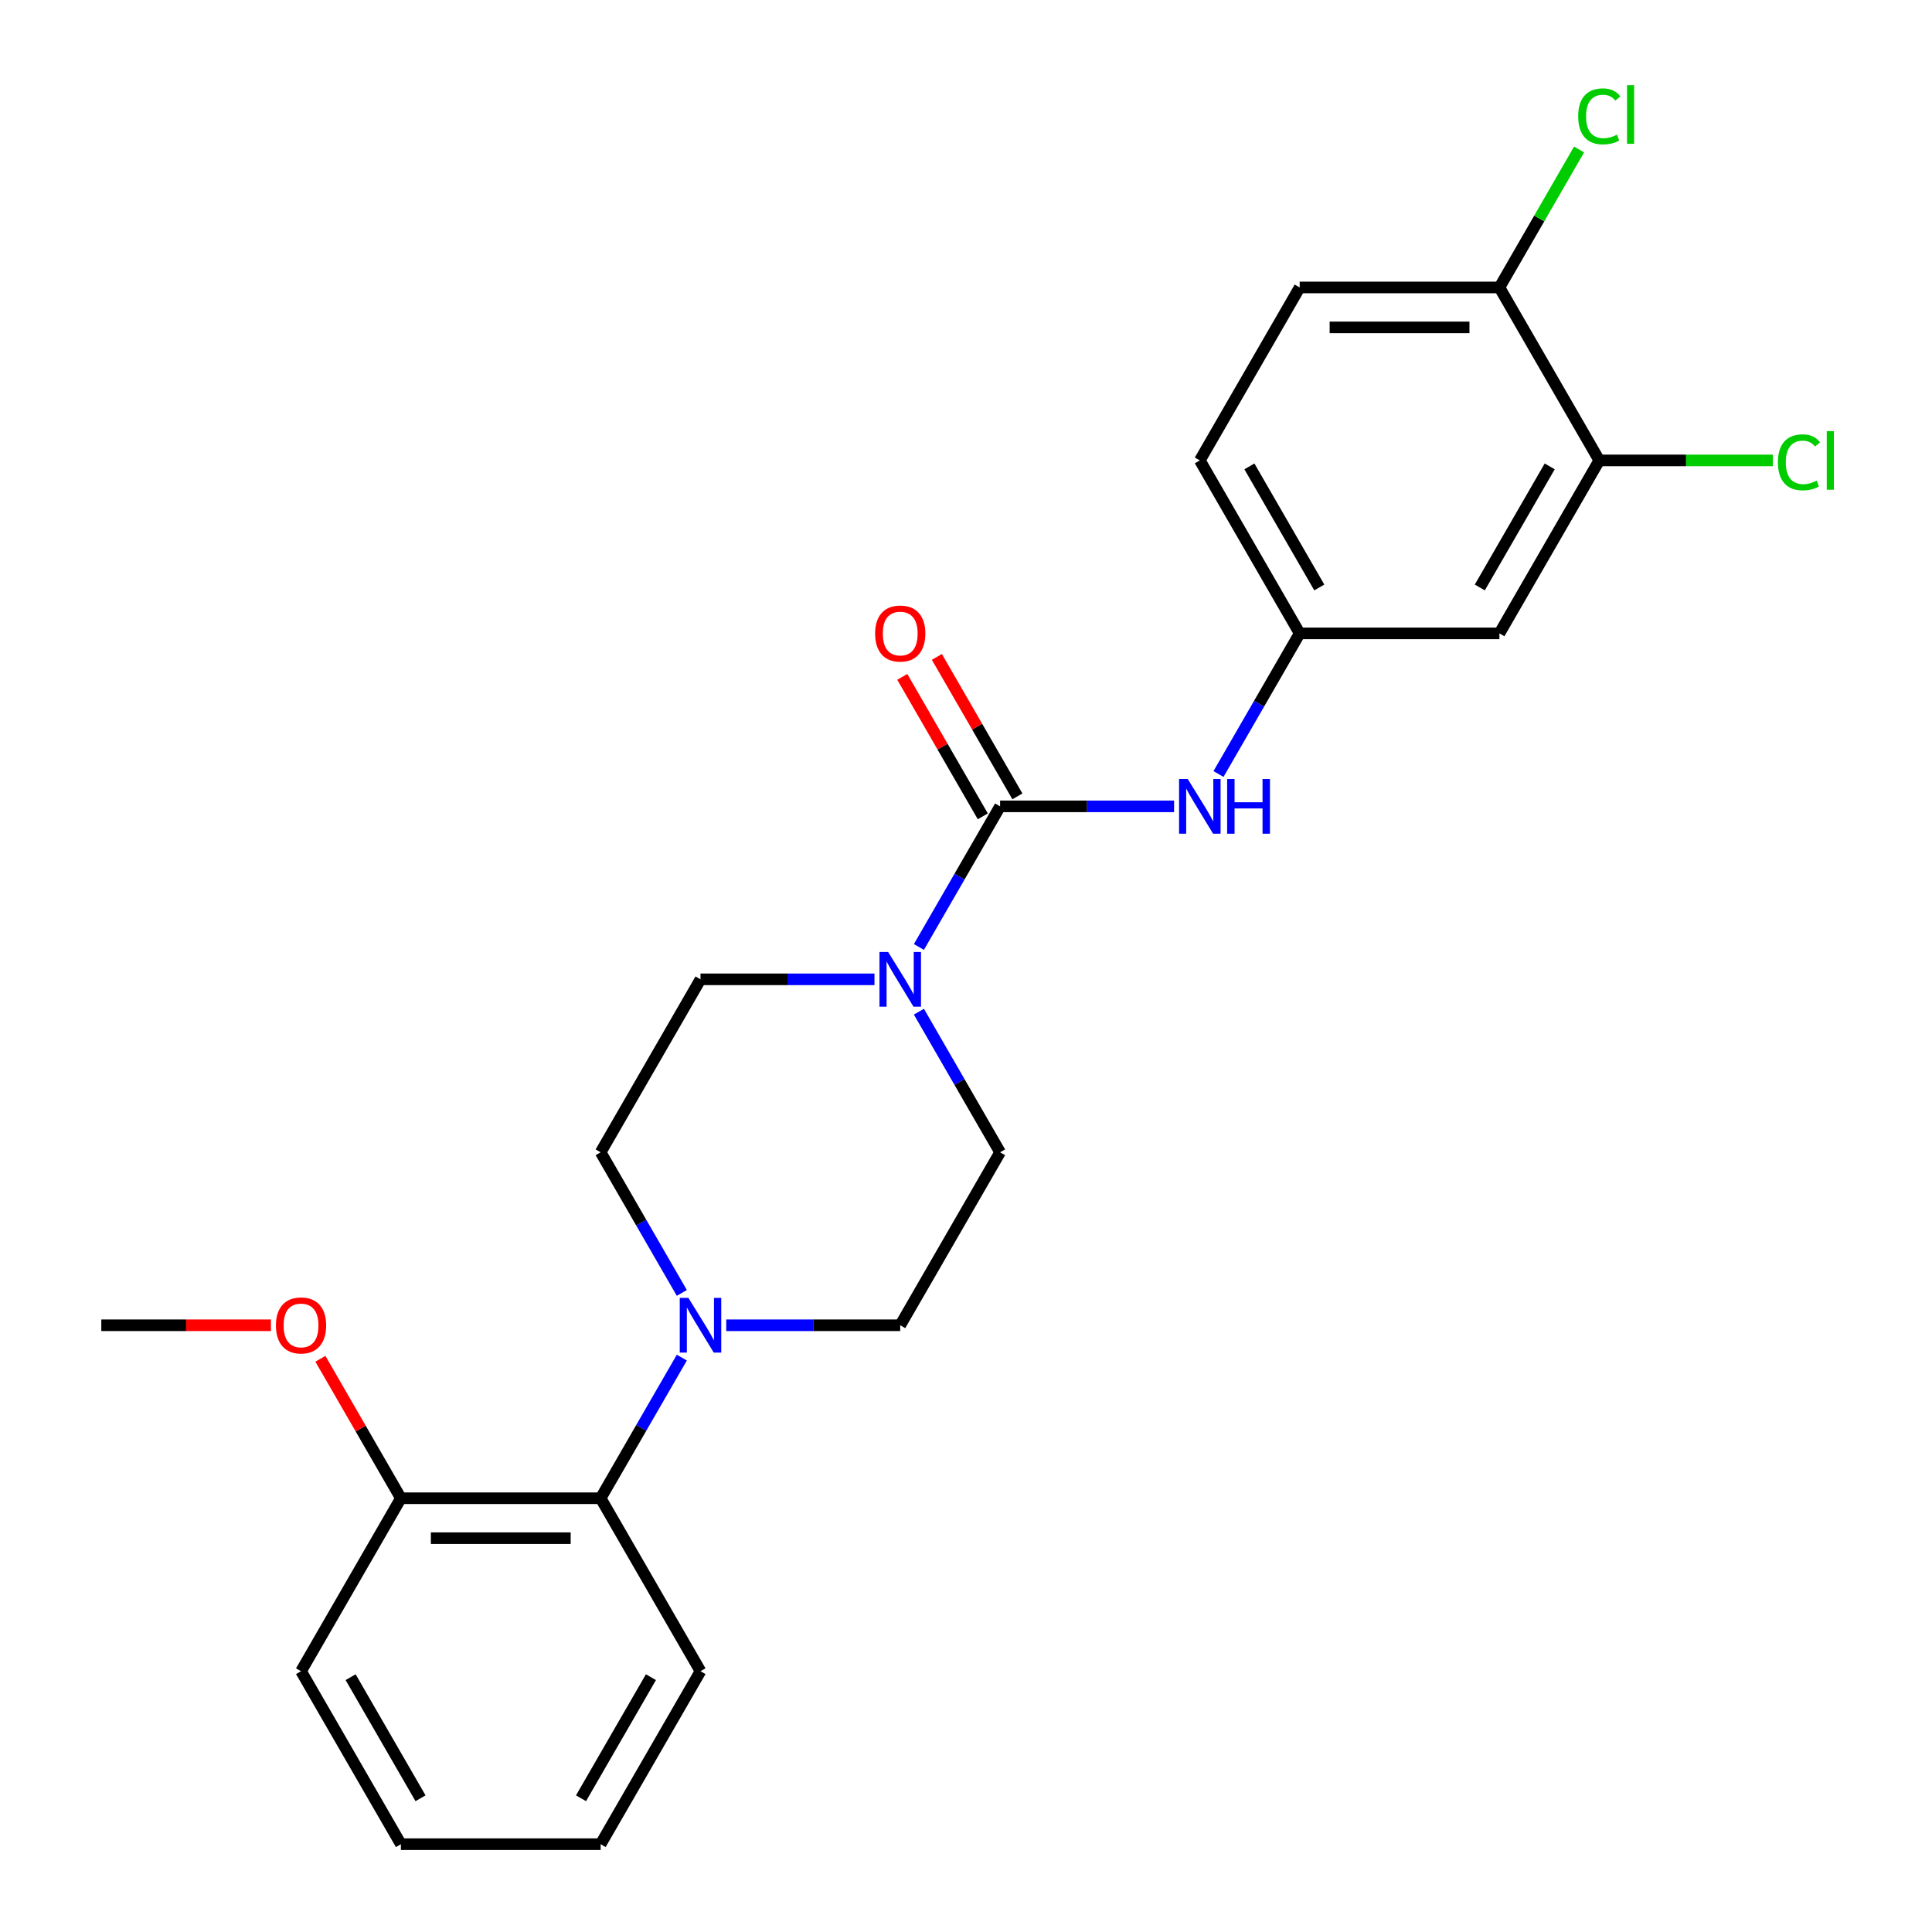 <?xml version='1.0' encoding='iso-8859-1'?>
<svg version='1.1' baseProfile='full'
              xmlns='http://www.w3.org/2000/svg'
                      xmlns:rdkit='http://www.rdkit.org/xml'
                      xmlns:xlink='http://www.w3.org/1999/xlink'
                  xml:space='preserve'
width='1000px' height='1000px' viewBox='0 0 1000 1000'>
<!-- END OF HEADER -->
<rect style='opacity:1.0;fill:#FFFFFF;stroke:none' width='1000' height='1000' x='0' y='0'> </rect>
<path class='bond-0' d='M 517.647,417.369 L 496.636,453.761' style='fill:none;fill-rule:evenodd;stroke:#000000;stroke-width:6px;stroke-linecap:butt;stroke-linejoin:miter;stroke-opacity:1' />
<path class='bond-0' d='M 496.636,453.761 L 475.624,490.154' style='fill:none;fill-rule:evenodd;stroke:#0000FF;stroke-width:6px;stroke-linecap:butt;stroke-linejoin:miter;stroke-opacity:1' />
<path class='bond-2' d='M 517.647,417.369 L 562.674,417.369' style='fill:none;fill-rule:evenodd;stroke:#000000;stroke-width:6px;stroke-linecap:butt;stroke-linejoin:miter;stroke-opacity:1' />
<path class='bond-2' d='M 562.674,417.369 L 607.702,417.369' style='fill:none;fill-rule:evenodd;stroke:#0000FF;stroke-width:6px;stroke-linecap:butt;stroke-linejoin:miter;stroke-opacity:1' />
<path class='bond-7' d='M 526.6,412.2 L 505.762,376.108' style='fill:none;fill-rule:evenodd;stroke:#000000;stroke-width:6px;stroke-linecap:butt;stroke-linejoin:miter;stroke-opacity:1' />
<path class='bond-7' d='M 505.762,376.108 L 484.924,340.015' style='fill:none;fill-rule:evenodd;stroke:#FF0000;stroke-width:6px;stroke-linecap:butt;stroke-linejoin:miter;stroke-opacity:1' />
<path class='bond-7' d='M 508.694,422.538 L 487.856,386.446' style='fill:none;fill-rule:evenodd;stroke:#000000;stroke-width:6px;stroke-linecap:butt;stroke-linejoin:miter;stroke-opacity:1' />
<path class='bond-7' d='M 487.856,386.446 L 467.018,350.353' style='fill:none;fill-rule:evenodd;stroke:#FF0000;stroke-width:6px;stroke-linecap:butt;stroke-linejoin:miter;stroke-opacity:1' />
<path class='bond-8' d='M 452.632,506.898 L 407.605,506.898' style='fill:none;fill-rule:evenodd;stroke:#0000FF;stroke-width:6px;stroke-linecap:butt;stroke-linejoin:miter;stroke-opacity:1' />
<path class='bond-8' d='M 407.605,506.898 L 362.577,506.898' style='fill:none;fill-rule:evenodd;stroke:#000000;stroke-width:6px;stroke-linecap:butt;stroke-linejoin:miter;stroke-opacity:1' />
<path class='bond-9' d='M 475.624,523.643 L 496.636,560.035' style='fill:none;fill-rule:evenodd;stroke:#0000FF;stroke-width:6px;stroke-linecap:butt;stroke-linejoin:miter;stroke-opacity:1' />
<path class='bond-9' d='M 496.636,560.035 L 517.647,596.428' style='fill:none;fill-rule:evenodd;stroke:#000000;stroke-width:6px;stroke-linecap:butt;stroke-linejoin:miter;stroke-opacity:1' />
<path class='bond-1' d='M 375.902,685.957 L 420.929,685.957' style='fill:none;fill-rule:evenodd;stroke:#0000FF;stroke-width:6px;stroke-linecap:butt;stroke-linejoin:miter;stroke-opacity:1' />
<path class='bond-1' d='M 420.929,685.957 L 465.957,685.957' style='fill:none;fill-rule:evenodd;stroke:#000000;stroke-width:6px;stroke-linecap:butt;stroke-linejoin:miter;stroke-opacity:1' />
<path class='bond-3' d='M 352.91,702.702 L 331.899,739.094' style='fill:none;fill-rule:evenodd;stroke:#0000FF;stroke-width:6px;stroke-linecap:butt;stroke-linejoin:miter;stroke-opacity:1' />
<path class='bond-3' d='M 331.899,739.094 L 310.887,775.487' style='fill:none;fill-rule:evenodd;stroke:#000000;stroke-width:6px;stroke-linecap:butt;stroke-linejoin:miter;stroke-opacity:1' />
<path class='bond-24' d='M 352.91,669.213 L 331.899,632.82' style='fill:none;fill-rule:evenodd;stroke:#0000FF;stroke-width:6px;stroke-linecap:butt;stroke-linejoin:miter;stroke-opacity:1' />
<path class='bond-24' d='M 331.899,632.82 L 310.887,596.428' style='fill:none;fill-rule:evenodd;stroke:#000000;stroke-width:6px;stroke-linecap:butt;stroke-linejoin:miter;stroke-opacity:1' />
<path class='bond-6' d='M 630.694,400.625 L 651.705,364.232' style='fill:none;fill-rule:evenodd;stroke:#0000FF;stroke-width:6px;stroke-linecap:butt;stroke-linejoin:miter;stroke-opacity:1' />
<path class='bond-6' d='M 651.705,364.232 L 672.716,327.84' style='fill:none;fill-rule:evenodd;stroke:#000000;stroke-width:6px;stroke-linecap:butt;stroke-linejoin:miter;stroke-opacity:1' />
<path class='bond-13' d='M 310.887,775.487 L 207.508,775.487' style='fill:none;fill-rule:evenodd;stroke:#000000;stroke-width:6px;stroke-linecap:butt;stroke-linejoin:miter;stroke-opacity:1' />
<path class='bond-13' d='M 295.381,796.163 L 223.015,796.163' style='fill:none;fill-rule:evenodd;stroke:#000000;stroke-width:6px;stroke-linecap:butt;stroke-linejoin:miter;stroke-opacity:1' />
<path class='bond-19' d='M 310.887,775.487 L 362.577,865.016' style='fill:none;fill-rule:evenodd;stroke:#000000;stroke-width:6px;stroke-linecap:butt;stroke-linejoin:miter;stroke-opacity:1' />
<path class='bond-4' d='M 827.786,238.31 L 776.096,327.84' style='fill:none;fill-rule:evenodd;stroke:#000000;stroke-width:6px;stroke-linecap:butt;stroke-linejoin:miter;stroke-opacity:1' />
<path class='bond-4' d='M 802.126,241.402 L 765.943,304.072' style='fill:none;fill-rule:evenodd;stroke:#000000;stroke-width:6px;stroke-linecap:butt;stroke-linejoin:miter;stroke-opacity:1' />
<path class='bond-15' d='M 827.786,238.31 L 872.723,238.31' style='fill:none;fill-rule:evenodd;stroke:#000000;stroke-width:6px;stroke-linecap:butt;stroke-linejoin:miter;stroke-opacity:1' />
<path class='bond-15' d='M 872.723,238.31 L 917.661,238.31' style='fill:none;fill-rule:evenodd;stroke:#00CC00;stroke-width:6px;stroke-linecap:butt;stroke-linejoin:miter;stroke-opacity:1' />
<path class='bond-25' d='M 827.786,238.31 L 776.096,148.781' style='fill:none;fill-rule:evenodd;stroke:#000000;stroke-width:6px;stroke-linecap:butt;stroke-linejoin:miter;stroke-opacity:1' />
<path class='bond-5' d='M 776.096,327.84 L 672.716,327.84' style='fill:none;fill-rule:evenodd;stroke:#000000;stroke-width:6px;stroke-linecap:butt;stroke-linejoin:miter;stroke-opacity:1' />
<path class='bond-16' d='M 672.716,327.84 L 621.026,238.31' style='fill:none;fill-rule:evenodd;stroke:#000000;stroke-width:6px;stroke-linecap:butt;stroke-linejoin:miter;stroke-opacity:1' />
<path class='bond-16' d='M 682.869,304.072 L 646.686,241.402' style='fill:none;fill-rule:evenodd;stroke:#000000;stroke-width:6px;stroke-linecap:butt;stroke-linejoin:miter;stroke-opacity:1' />
<path class='bond-11' d='M 362.577,506.898 L 310.887,596.428' style='fill:none;fill-rule:evenodd;stroke:#000000;stroke-width:6px;stroke-linecap:butt;stroke-linejoin:miter;stroke-opacity:1' />
<path class='bond-12' d='M 517.647,596.428 L 465.957,685.957' style='fill:none;fill-rule:evenodd;stroke:#000000;stroke-width:6px;stroke-linecap:butt;stroke-linejoin:miter;stroke-opacity:1' />
<path class='bond-10' d='M 776.096,148.781 L 672.716,148.781' style='fill:none;fill-rule:evenodd;stroke:#000000;stroke-width:6px;stroke-linecap:butt;stroke-linejoin:miter;stroke-opacity:1' />
<path class='bond-10' d='M 760.589,169.457 L 688.223,169.457' style='fill:none;fill-rule:evenodd;stroke:#000000;stroke-width:6px;stroke-linecap:butt;stroke-linejoin:miter;stroke-opacity:1' />
<path class='bond-17' d='M 776.096,148.781 L 796.709,113.078' style='fill:none;fill-rule:evenodd;stroke:#000000;stroke-width:6px;stroke-linecap:butt;stroke-linejoin:miter;stroke-opacity:1' />
<path class='bond-17' d='M 796.709,113.078 L 817.322,77.376' style='fill:none;fill-rule:evenodd;stroke:#00CC00;stroke-width:6px;stroke-linecap:butt;stroke-linejoin:miter;stroke-opacity:1' />
<path class='bond-18' d='M 207.508,775.487 L 186.67,739.394' style='fill:none;fill-rule:evenodd;stroke:#000000;stroke-width:6px;stroke-linecap:butt;stroke-linejoin:miter;stroke-opacity:1' />
<path class='bond-18' d='M 186.67,739.394 L 165.832,703.302' style='fill:none;fill-rule:evenodd;stroke:#FF0000;stroke-width:6px;stroke-linecap:butt;stroke-linejoin:miter;stroke-opacity:1' />
<path class='bond-20' d='M 207.508,775.487 L 155.818,865.016' style='fill:none;fill-rule:evenodd;stroke:#000000;stroke-width:6px;stroke-linecap:butt;stroke-linejoin:miter;stroke-opacity:1' />
<path class='bond-14' d='M 672.716,148.781 L 621.026,238.31' style='fill:none;fill-rule:evenodd;stroke:#000000;stroke-width:6px;stroke-linecap:butt;stroke-linejoin:miter;stroke-opacity:1' />
<path class='bond-21' d='M 140.234,685.957 L 96.336,685.957' style='fill:none;fill-rule:evenodd;stroke:#FF0000;stroke-width:6px;stroke-linecap:butt;stroke-linejoin:miter;stroke-opacity:1' />
<path class='bond-21' d='M 96.336,685.957 L 52.438,685.957' style='fill:none;fill-rule:evenodd;stroke:#000000;stroke-width:6px;stroke-linecap:butt;stroke-linejoin:miter;stroke-opacity:1' />
<path class='bond-22' d='M 362.577,865.016 L 310.887,954.545' style='fill:none;fill-rule:evenodd;stroke:#000000;stroke-width:6px;stroke-linecap:butt;stroke-linejoin:miter;stroke-opacity:1' />
<path class='bond-22' d='M 336.918,868.107 L 300.735,930.778' style='fill:none;fill-rule:evenodd;stroke:#000000;stroke-width:6px;stroke-linecap:butt;stroke-linejoin:miter;stroke-opacity:1' />
<path class='bond-26' d='M 155.818,865.016 L 207.508,954.545' style='fill:none;fill-rule:evenodd;stroke:#000000;stroke-width:6px;stroke-linecap:butt;stroke-linejoin:miter;stroke-opacity:1' />
<path class='bond-26' d='M 181.477,868.107 L 217.66,930.778' style='fill:none;fill-rule:evenodd;stroke:#000000;stroke-width:6px;stroke-linecap:butt;stroke-linejoin:miter;stroke-opacity:1' />
<path class='bond-23' d='M 310.887,954.545 L 207.508,954.545' style='fill:none;fill-rule:evenodd;stroke:#000000;stroke-width:6px;stroke-linecap:butt;stroke-linejoin:miter;stroke-opacity:1' />
<path  class='atom-1' d='M 459.697 492.738
L 468.977 507.738
Q 469.897 509.218, 471.377 511.898
Q 472.857 514.578, 472.937 514.738
L 472.937 492.738
L 476.697 492.738
L 476.697 521.058
L 472.817 521.058
L 462.857 504.658
Q 461.697 502.738, 460.457 500.538
Q 459.257 498.338, 458.897 497.658
L 458.897 521.058
L 455.217 521.058
L 455.217 492.738
L 459.697 492.738
' fill='#0000FF'/>
<path  class='atom-2' d='M 356.317 671.797
L 365.597 686.797
Q 366.517 688.277, 367.997 690.957
Q 369.477 693.637, 369.557 693.797
L 369.557 671.797
L 373.317 671.797
L 373.317 700.117
L 369.437 700.117
L 359.477 683.717
Q 358.317 681.797, 357.077 679.597
Q 355.877 677.397, 355.517 676.717
L 355.517 700.117
L 351.837 700.117
L 351.837 671.797
L 356.317 671.797
' fill='#0000FF'/>
<path  class='atom-3' d='M 614.766 403.209
L 624.046 418.209
Q 624.966 419.689, 626.446 422.369
Q 627.926 425.049, 628.006 425.209
L 628.006 403.209
L 631.766 403.209
L 631.766 431.529
L 627.886 431.529
L 617.926 415.129
Q 616.766 413.209, 615.526 411.009
Q 614.326 408.809, 613.966 408.129
L 613.966 431.529
L 610.286 431.529
L 610.286 403.209
L 614.766 403.209
' fill='#0000FF'/>
<path  class='atom-3' d='M 635.166 403.209
L 639.006 403.209
L 639.006 415.249
L 653.486 415.249
L 653.486 403.209
L 657.326 403.209
L 657.326 431.529
L 653.486 431.529
L 653.486 418.449
L 639.006 418.449
L 639.006 431.529
L 635.166 431.529
L 635.166 403.209
' fill='#0000FF'/>
<path  class='atom-8' d='M 452.957 327.92
Q 452.957 321.12, 456.317 317.32
Q 459.677 313.52, 465.957 313.52
Q 472.237 313.52, 475.597 317.32
Q 478.957 321.12, 478.957 327.92
Q 478.957 334.8, 475.557 338.72
Q 472.157 342.6, 465.957 342.6
Q 459.717 342.6, 456.317 338.72
Q 452.957 334.84, 452.957 327.92
M 465.957 339.4
Q 470.277 339.4, 472.597 336.52
Q 474.957 333.6, 474.957 327.92
Q 474.957 322.36, 472.597 319.56
Q 470.277 316.72, 465.957 316.72
Q 461.637 316.72, 459.277 319.52
Q 456.957 322.32, 456.957 327.92
Q 456.957 333.64, 459.277 336.52
Q 461.637 339.4, 465.957 339.4
' fill='#FF0000'/>
<path  class='atom-16' d='M 920.245 239.29
Q 920.245 232.25, 923.525 228.57
Q 926.845 224.85, 933.125 224.85
Q 938.965 224.85, 942.085 228.97
L 939.445 231.13
Q 937.165 228.13, 933.125 228.13
Q 928.845 228.13, 926.565 231.01
Q 924.325 233.85, 924.325 239.29
Q 924.325 244.89, 926.645 247.77
Q 929.005 250.65, 933.565 250.65
Q 936.685 250.65, 940.325 248.77
L 941.445 251.77
Q 939.965 252.73, 937.725 253.29
Q 935.485 253.85, 933.005 253.85
Q 926.845 253.85, 923.525 250.09
Q 920.245 246.33, 920.245 239.29
' fill='#00CC00'/>
<path  class='atom-16' d='M 945.525 223.13
L 949.205 223.13
L 949.205 253.49
L 945.525 253.49
L 945.525 223.13
' fill='#00CC00'/>
<path  class='atom-18' d='M 816.866 60.231
Q 816.866 53.191, 820.146 49.511
Q 823.466 45.791, 829.746 45.791
Q 835.586 45.791, 838.706 49.911
L 836.066 52.071
Q 833.786 49.071, 829.746 49.071
Q 825.466 49.071, 823.186 51.951
Q 820.946 54.791, 820.946 60.231
Q 820.946 65.831, 823.266 68.711
Q 825.626 71.591, 830.186 71.591
Q 833.306 71.591, 836.946 69.711
L 838.066 72.711
Q 836.586 73.671, 834.346 74.231
Q 832.106 74.791, 829.626 74.791
Q 823.466 74.791, 820.146 71.031
Q 816.866 67.271, 816.866 60.231
' fill='#00CC00'/>
<path  class='atom-18' d='M 842.146 44.071
L 845.826 44.071
L 845.826 74.431
L 842.146 74.431
L 842.146 44.071
' fill='#00CC00'/>
<path  class='atom-19' d='M 142.818 686.037
Q 142.818 679.237, 146.178 675.437
Q 149.538 671.637, 155.818 671.637
Q 162.098 671.637, 165.458 675.437
Q 168.818 679.237, 168.818 686.037
Q 168.818 692.917, 165.418 696.837
Q 162.018 700.717, 155.818 700.717
Q 149.578 700.717, 146.178 696.837
Q 142.818 692.957, 142.818 686.037
M 155.818 697.517
Q 160.138 697.517, 162.458 694.637
Q 164.818 691.717, 164.818 686.037
Q 164.818 680.477, 162.458 677.677
Q 160.138 674.837, 155.818 674.837
Q 151.498 674.837, 149.138 677.637
Q 146.818 680.437, 146.818 686.037
Q 146.818 691.757, 149.138 694.637
Q 151.498 697.517, 155.818 697.517
' fill='#FF0000'/>
</svg>
